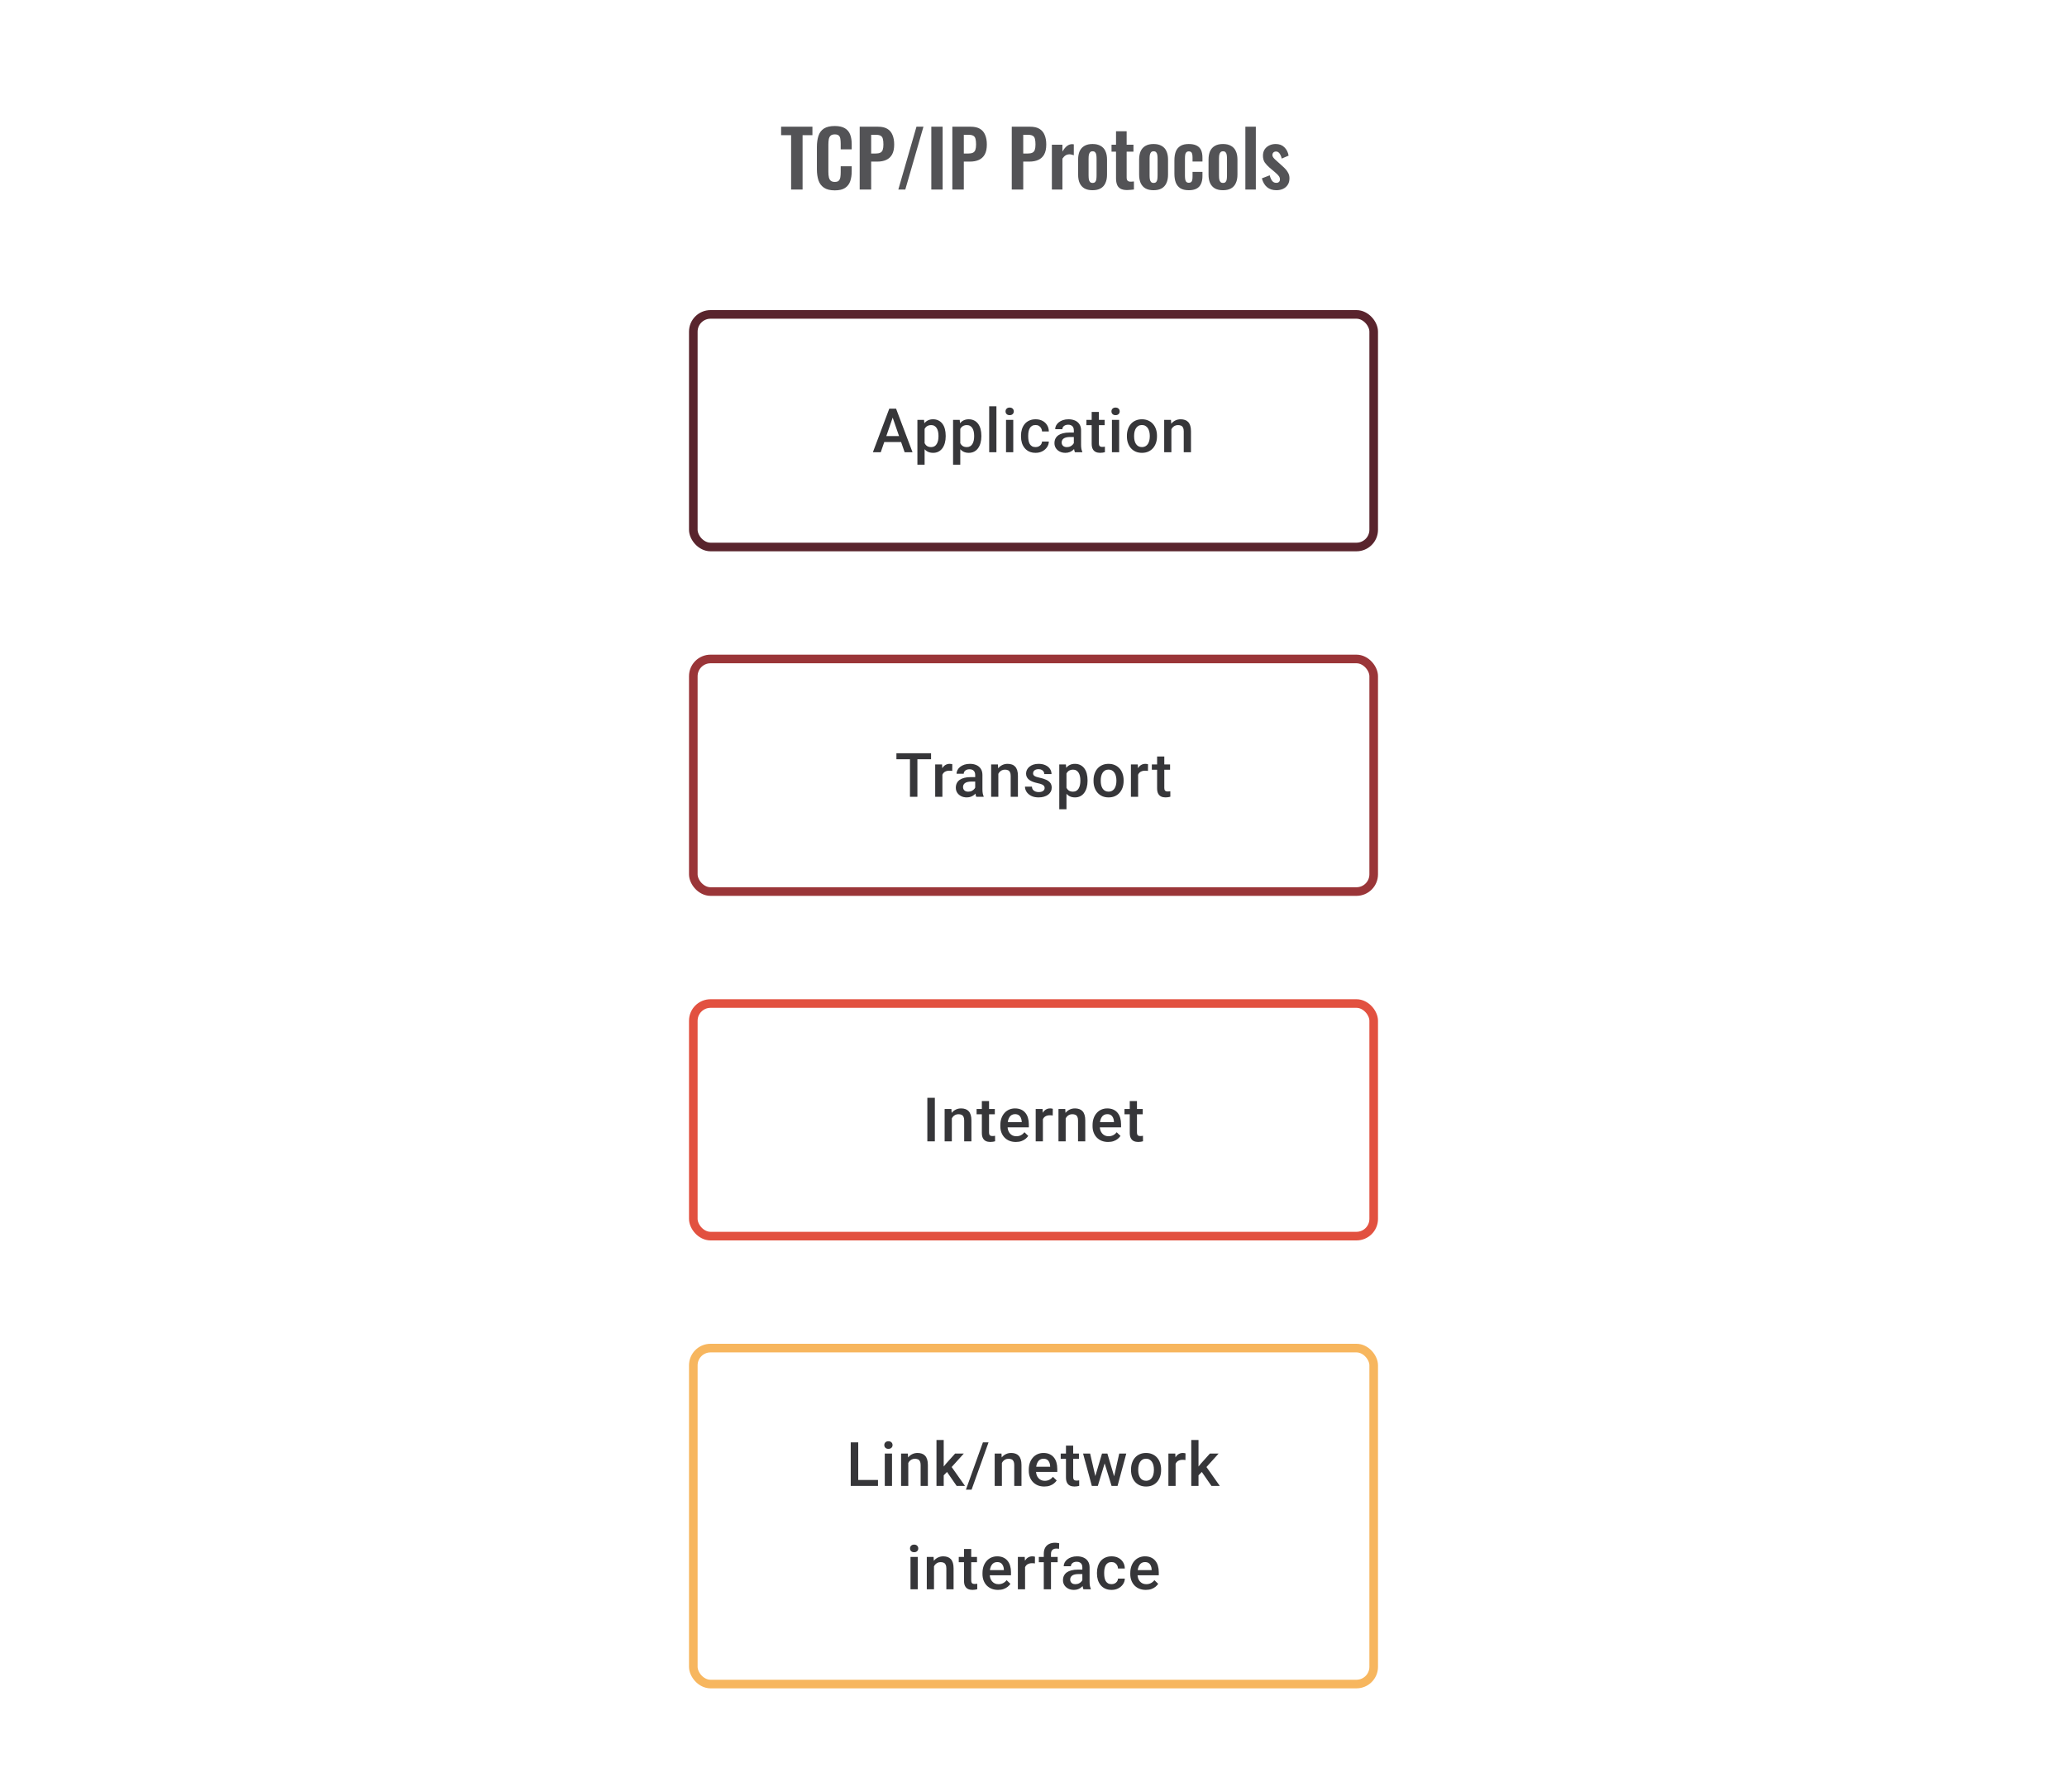 <svg width="480" height="416" viewBox="0 0 480 416" fill="none" xmlns="http://www.w3.org/2000/svg">
<path d="M207.548 96.237L204.528 105H202.702L206.507 94.891H207.673L207.548 96.237ZM210.076 105L207.048 96.237L206.916 94.891H208.09L211.909 105H210.076ZM209.93 101.251V102.632H204.431V101.251H209.93ZM214.713 98.931V107.888H213.04V97.487H214.581L214.713 98.931ZM219.608 101.174V101.32C219.608 101.866 219.544 102.373 219.414 102.841C219.289 103.304 219.102 103.709 218.852 104.056C218.606 104.398 218.303 104.664 217.942 104.854C217.581 105.044 217.164 105.139 216.692 105.139C216.225 105.139 215.815 105.053 215.463 104.882C215.116 104.706 214.822 104.458 214.581 104.139C214.341 103.82 214.146 103.445 213.998 103.014C213.855 102.579 213.753 102.102 213.693 101.584V101.021C213.753 100.471 213.855 99.971 213.998 99.522C214.146 99.073 214.341 98.686 214.581 98.362C214.822 98.038 215.116 97.788 215.463 97.612C215.81 97.436 216.215 97.348 216.678 97.348C217.151 97.348 217.569 97.441 217.935 97.626C218.301 97.807 218.609 98.066 218.859 98.404C219.109 98.737 219.296 99.14 219.421 99.612C219.546 100.079 219.608 100.6 219.608 101.174ZM217.935 101.32V101.174C217.935 100.827 217.903 100.505 217.838 100.209C217.773 99.908 217.671 99.644 217.532 99.418C217.394 99.191 217.215 99.015 216.998 98.89C216.785 98.76 216.528 98.695 216.227 98.695C215.931 98.695 215.676 98.746 215.463 98.848C215.25 98.945 215.072 99.082 214.929 99.258C214.785 99.434 214.674 99.64 214.595 99.876C214.517 100.107 214.461 100.36 214.429 100.633V101.98C214.484 102.313 214.579 102.618 214.713 102.896C214.848 103.174 215.037 103.396 215.283 103.563C215.533 103.725 215.852 103.806 216.241 103.806C216.542 103.806 216.799 103.741 217.012 103.611C217.225 103.482 217.398 103.304 217.532 103.077C217.671 102.845 217.773 102.579 217.838 102.278C217.903 101.977 217.935 101.658 217.935 101.32ZM222.997 98.931V107.888H221.323V97.487H222.865L222.997 98.931ZM227.892 101.174V101.32C227.892 101.866 227.827 102.373 227.697 102.841C227.572 103.304 227.385 103.709 227.135 104.056C226.889 104.398 226.586 104.664 226.225 104.854C225.864 105.044 225.448 105.139 224.975 105.139C224.508 105.139 224.098 105.053 223.746 104.882C223.399 104.706 223.105 104.458 222.865 104.139C222.624 103.82 222.43 103.445 222.281 103.014C222.138 102.579 222.036 102.102 221.976 101.584V101.021C222.036 100.471 222.138 99.971 222.281 99.522C222.43 99.073 222.624 98.686 222.865 98.362C223.105 98.038 223.399 97.788 223.746 97.612C224.094 97.436 224.499 97.348 224.962 97.348C225.434 97.348 225.853 97.441 226.218 97.626C226.584 97.807 226.892 98.066 227.142 98.404C227.392 98.737 227.579 99.14 227.704 99.612C227.829 100.079 227.892 100.6 227.892 101.174ZM226.218 101.32V101.174C226.218 100.827 226.186 100.505 226.121 100.209C226.056 99.908 225.954 99.644 225.816 99.418C225.677 99.191 225.498 99.015 225.281 98.89C225.068 98.76 224.811 98.695 224.51 98.695C224.214 98.695 223.959 98.746 223.746 98.848C223.533 98.945 223.355 99.082 223.212 99.258C223.068 99.434 222.957 99.64 222.879 99.876C222.8 100.107 222.744 100.36 222.712 100.633V101.98C222.767 102.313 222.862 102.618 222.997 102.896C223.131 103.174 223.321 103.396 223.566 103.563C223.816 103.725 224.135 103.806 224.524 103.806C224.825 103.806 225.082 103.741 225.295 103.611C225.508 103.482 225.681 103.304 225.816 103.077C225.954 102.845 226.056 102.579 226.121 102.278C226.186 101.977 226.218 101.658 226.218 101.32ZM231.391 94.335V105H229.71V94.335H231.391ZM235.3 97.487V105H233.619V97.487H235.3ZM233.508 95.515C233.508 95.261 233.592 95.05 233.758 94.883C233.929 94.712 234.166 94.627 234.466 94.627C234.763 94.627 234.996 94.712 235.168 94.883C235.339 95.05 235.425 95.261 235.425 95.515C235.425 95.765 235.339 95.974 235.168 96.14C234.996 96.307 234.763 96.39 234.466 96.39C234.166 96.39 233.929 96.307 233.758 96.14C233.592 95.974 233.508 95.765 233.508 95.515ZM240.486 103.806C240.759 103.806 241.004 103.753 241.222 103.646C241.444 103.535 241.622 103.382 241.757 103.188C241.896 102.993 241.972 102.769 241.986 102.514H243.562C243.553 103 243.409 103.442 243.131 103.84C242.854 104.239 242.486 104.556 242.027 104.792C241.569 105.023 241.062 105.139 240.507 105.139C239.933 105.139 239.433 105.042 239.007 104.847C238.581 104.648 238.227 104.375 237.945 104.028C237.662 103.681 237.449 103.28 237.306 102.827C237.167 102.373 237.098 101.887 237.098 101.369V101.126C237.098 100.607 237.167 100.121 237.306 99.668C237.449 99.209 237.662 98.806 237.945 98.459C238.227 98.112 238.581 97.841 239.007 97.647C239.433 97.448 239.931 97.348 240.5 97.348C241.102 97.348 241.629 97.469 242.083 97.71C242.537 97.945 242.893 98.276 243.152 98.702C243.416 99.124 243.553 99.614 243.562 100.174H241.986C241.972 99.897 241.902 99.647 241.777 99.424C241.657 99.198 241.486 99.017 241.264 98.883C241.046 98.749 240.785 98.681 240.479 98.681C240.141 98.681 239.861 98.751 239.639 98.89C239.417 99.024 239.243 99.209 239.118 99.445C238.993 99.677 238.903 99.938 238.847 100.23C238.796 100.517 238.771 100.815 238.771 101.126V101.369C238.771 101.679 238.796 101.98 238.847 102.271C238.898 102.563 238.986 102.824 239.111 103.056C239.241 103.283 239.417 103.466 239.639 103.604C239.861 103.739 240.143 103.806 240.486 103.806ZM249.366 103.493V99.91C249.366 99.642 249.318 99.411 249.22 99.216C249.123 99.022 248.975 98.871 248.776 98.765C248.582 98.658 248.336 98.605 248.04 98.605C247.767 98.605 247.531 98.651 247.332 98.744C247.133 98.837 246.978 98.962 246.867 99.119C246.756 99.276 246.7 99.455 246.7 99.654H245.034C245.034 99.357 245.105 99.07 245.249 98.793C245.392 98.515 245.601 98.267 245.874 98.05C246.147 97.832 246.473 97.661 246.853 97.536C247.232 97.411 247.658 97.348 248.13 97.348C248.695 97.348 249.195 97.443 249.63 97.633C250.07 97.823 250.415 98.11 250.665 98.494C250.919 98.874 251.047 99.35 251.047 99.924V103.264C251.047 103.607 251.07 103.915 251.116 104.188C251.167 104.456 251.239 104.69 251.331 104.889V105H249.616C249.538 104.819 249.475 104.59 249.429 104.313C249.387 104.03 249.366 103.757 249.366 103.493ZM249.609 100.431L249.623 101.466H248.422C248.112 101.466 247.839 101.496 247.603 101.556C247.367 101.612 247.17 101.695 247.013 101.806C246.855 101.917 246.737 102.051 246.658 102.209C246.58 102.366 246.54 102.544 246.54 102.743C246.54 102.942 246.587 103.125 246.679 103.292C246.772 103.454 246.906 103.581 247.082 103.674C247.262 103.766 247.48 103.813 247.735 103.813C248.077 103.813 248.376 103.743 248.63 103.604C248.89 103.461 249.093 103.287 249.241 103.084C249.389 102.875 249.468 102.679 249.477 102.493L250.019 103.236C249.963 103.426 249.869 103.63 249.734 103.847C249.6 104.065 249.424 104.273 249.207 104.472C248.994 104.667 248.737 104.826 248.436 104.951C248.14 105.076 247.797 105.139 247.408 105.139C246.918 105.139 246.48 105.042 246.096 104.847C245.712 104.648 245.411 104.382 245.193 104.049C244.976 103.711 244.867 103.329 244.867 102.903C244.867 102.505 244.941 102.153 245.089 101.848C245.242 101.538 245.464 101.278 245.756 101.07C246.052 100.862 246.413 100.704 246.839 100.598C247.265 100.487 247.751 100.431 248.297 100.431H249.609ZM256.525 97.487V98.709H252.289V97.487H256.525ZM253.511 95.647H255.185V102.924C255.185 103.155 255.217 103.334 255.282 103.459C255.351 103.579 255.446 103.66 255.566 103.702C255.687 103.743 255.828 103.764 255.99 103.764C256.106 103.764 256.217 103.757 256.323 103.743C256.43 103.729 256.515 103.715 256.58 103.702L256.587 104.979C256.448 105.021 256.286 105.058 256.101 105.09C255.921 105.123 255.712 105.139 255.476 105.139C255.092 105.139 254.752 105.072 254.456 104.938C254.159 104.799 253.928 104.574 253.761 104.264C253.595 103.954 253.511 103.542 253.511 103.028V95.647ZM259.892 97.487V105H258.212V97.487H259.892ZM258.101 95.515C258.101 95.261 258.184 95.05 258.35 94.883C258.522 94.712 258.758 94.627 259.059 94.627C259.355 94.627 259.589 94.712 259.76 94.883C259.931 95.05 260.017 95.261 260.017 95.515C260.017 95.765 259.931 95.974 259.76 96.14C259.589 96.307 259.355 96.39 259.059 96.39C258.758 96.39 258.522 96.307 258.35 96.14C258.184 95.974 258.101 95.765 258.101 95.515ZM261.69 101.327V101.167C261.69 100.626 261.769 100.123 261.926 99.661C262.083 99.193 262.31 98.788 262.606 98.445C262.907 98.098 263.273 97.83 263.704 97.64C264.139 97.446 264.629 97.348 265.176 97.348C265.726 97.348 266.217 97.446 266.648 97.64C267.083 97.83 267.451 98.098 267.751 98.445C268.052 98.788 268.282 99.193 268.439 99.661C268.596 100.123 268.675 100.626 268.675 101.167V101.327C268.675 101.869 268.596 102.371 268.439 102.834C268.282 103.297 268.052 103.702 267.751 104.049C267.451 104.391 267.085 104.66 266.654 104.854C266.224 105.044 265.736 105.139 265.189 105.139C264.639 105.139 264.146 105.044 263.71 104.854C263.28 104.66 262.914 104.391 262.613 104.049C262.313 103.702 262.083 103.297 261.926 102.834C261.769 102.371 261.69 101.869 261.69 101.327ZM263.363 101.167V101.327C263.363 101.665 263.398 101.984 263.467 102.285C263.537 102.586 263.646 102.85 263.794 103.077C263.942 103.304 264.132 103.482 264.363 103.611C264.595 103.741 264.87 103.806 265.189 103.806C265.5 103.806 265.768 103.741 265.995 103.611C266.226 103.482 266.416 103.304 266.564 103.077C266.712 102.85 266.821 102.586 266.891 102.285C266.965 101.984 267.002 101.665 267.002 101.327V101.167C267.002 100.834 266.965 100.519 266.891 100.223C266.821 99.922 266.71 99.656 266.557 99.424C266.409 99.193 266.219 99.013 265.988 98.883C265.761 98.749 265.49 98.681 265.176 98.681C264.861 98.681 264.588 98.749 264.356 98.883C264.129 99.013 263.942 99.193 263.794 99.424C263.646 99.656 263.537 99.922 263.467 100.223C263.398 100.519 263.363 100.834 263.363 101.167ZM272.021 99.091V105H270.348V97.487H271.924L272.021 99.091ZM271.723 100.966L271.181 100.959C271.186 100.427 271.26 99.938 271.403 99.494C271.552 99.049 271.755 98.668 272.014 98.348C272.278 98.029 272.593 97.784 272.959 97.612C273.324 97.436 273.732 97.348 274.181 97.348C274.542 97.348 274.868 97.399 275.16 97.501C275.456 97.598 275.708 97.758 275.917 97.98C276.13 98.203 276.292 98.492 276.403 98.848C276.514 99.2 276.569 99.633 276.569 100.147V105H274.889V100.14C274.889 99.779 274.836 99.494 274.729 99.286C274.627 99.073 274.477 98.922 274.278 98.834C274.084 98.742 273.841 98.695 273.549 98.695C273.262 98.695 273.005 98.756 272.778 98.876C272.551 98.996 272.359 99.161 272.202 99.369C272.049 99.577 271.931 99.818 271.848 100.091C271.764 100.364 271.723 100.656 271.723 100.966Z" fill="#1E1E21" fill-opacity="0.89"/>
<rect x="161" y="73" width="158" height="54" rx="4" stroke="#59242D" stroke-width="2"/>
<path d="M213.04 174.89V185H211.311V174.89H213.04ZM216.213 174.89V176.279H208.166V174.89H216.213ZM218.844 178.918V185H217.171V177.487H218.768L218.844 178.918ZM221.143 177.439L221.129 178.994C221.027 178.975 220.916 178.962 220.795 178.952C220.68 178.943 220.564 178.938 220.448 178.938C220.161 178.938 219.909 178.98 219.692 179.063C219.474 179.142 219.291 179.258 219.143 179.411C218.999 179.559 218.888 179.739 218.81 179.952C218.731 180.165 218.685 180.403 218.671 180.667L218.289 180.695C218.289 180.223 218.335 179.786 218.428 179.383C218.52 178.98 218.659 178.626 218.844 178.32C219.034 178.015 219.27 177.777 219.553 177.605C219.84 177.434 220.171 177.348 220.546 177.348C220.647 177.348 220.756 177.358 220.872 177.376C220.992 177.395 221.082 177.416 221.143 177.439ZM226.461 183.493V179.911C226.461 179.642 226.412 179.411 226.315 179.216C226.218 179.022 226.07 178.871 225.871 178.765C225.676 178.658 225.431 178.605 225.135 178.605C224.862 178.605 224.626 178.651 224.427 178.744C224.228 178.837 224.072 178.962 223.961 179.119C223.85 179.276 223.795 179.455 223.795 179.654H222.128C222.128 179.357 222.2 179.07 222.344 178.793C222.487 178.515 222.695 178.267 222.968 178.05C223.242 177.832 223.568 177.661 223.948 177.536C224.327 177.411 224.753 177.348 225.225 177.348C225.79 177.348 226.29 177.443 226.725 177.633C227.165 177.823 227.509 178.11 227.759 178.494C228.014 178.874 228.141 179.35 228.141 179.924V183.264C228.141 183.607 228.164 183.915 228.211 184.188C228.262 184.456 228.333 184.69 228.426 184.889V185H226.711C226.632 184.819 226.57 184.59 226.523 184.313C226.482 184.03 226.461 183.757 226.461 183.493ZM226.704 180.431L226.718 181.466H225.517C225.207 181.466 224.933 181.496 224.697 181.556C224.461 181.612 224.265 181.695 224.107 181.806C223.95 181.917 223.832 182.051 223.753 182.209C223.674 182.366 223.635 182.544 223.635 182.743C223.635 182.942 223.681 183.125 223.774 183.292C223.867 183.454 224.001 183.581 224.177 183.674C224.357 183.766 224.575 183.813 224.829 183.813C225.172 183.813 225.47 183.743 225.725 183.604C225.984 183.461 226.188 183.287 226.336 183.084C226.484 182.875 226.563 182.679 226.572 182.493L227.114 183.236C227.058 183.426 226.963 183.63 226.829 183.847C226.695 184.065 226.519 184.273 226.301 184.472C226.088 184.667 225.831 184.826 225.531 184.951C225.234 185.076 224.892 185.139 224.503 185.139C224.012 185.139 223.575 185.042 223.191 184.847C222.806 184.648 222.506 184.382 222.288 184.049C222.07 183.711 221.962 183.329 221.962 182.903C221.962 182.505 222.036 182.153 222.184 181.848C222.337 181.538 222.559 181.278 222.85 181.07C223.147 180.862 223.508 180.704 223.934 180.598C224.359 180.487 224.846 180.431 225.392 180.431H226.704ZM231.835 179.091V185H230.162V177.487H231.738L231.835 179.091ZM231.536 180.966L230.995 180.959C230.999 180.427 231.073 179.938 231.217 179.494C231.365 179.05 231.569 178.668 231.828 178.348C232.092 178.029 232.407 177.784 232.772 177.612C233.138 177.436 233.545 177.348 233.994 177.348C234.355 177.348 234.682 177.399 234.973 177.501C235.27 177.598 235.522 177.758 235.73 177.98C235.943 178.202 236.105 178.492 236.216 178.848C236.327 179.2 236.383 179.633 236.383 180.147V185H234.702V180.14C234.702 179.779 234.649 179.494 234.543 179.286C234.441 179.073 234.291 178.922 234.091 178.834C233.897 178.742 233.654 178.695 233.362 178.695C233.075 178.695 232.819 178.756 232.592 178.876C232.365 178.996 232.173 179.161 232.015 179.369C231.863 179.577 231.745 179.818 231.661 180.091C231.578 180.364 231.536 180.656 231.536 180.966ZM242.59 182.966C242.59 182.799 242.548 182.649 242.465 182.514C242.382 182.375 242.222 182.25 241.986 182.139C241.754 182.028 241.412 181.926 240.958 181.834C240.56 181.746 240.194 181.642 239.861 181.521C239.532 181.396 239.25 181.246 239.014 181.07C238.778 180.894 238.595 180.686 238.466 180.445C238.336 180.204 238.271 179.927 238.271 179.612C238.271 179.306 238.338 179.017 238.472 178.744C238.607 178.471 238.799 178.23 239.049 178.022C239.299 177.814 239.602 177.649 239.958 177.529C240.319 177.409 240.722 177.348 241.166 177.348C241.796 177.348 242.335 177.455 242.784 177.668C243.238 177.876 243.585 178.161 243.826 178.522C244.066 178.878 244.187 179.281 244.187 179.73H242.513C242.513 179.531 242.463 179.346 242.361 179.175C242.264 178.999 242.115 178.857 241.916 178.751C241.717 178.64 241.467 178.584 241.166 178.584C240.879 178.584 240.641 178.631 240.451 178.723C240.266 178.811 240.127 178.927 240.035 179.07C239.947 179.214 239.903 179.371 239.903 179.543C239.903 179.667 239.926 179.781 239.972 179.883C240.023 179.98 240.106 180.07 240.222 180.154C240.338 180.232 240.495 180.306 240.694 180.376C240.898 180.445 241.153 180.512 241.458 180.577C242.032 180.697 242.525 180.852 242.937 181.042C243.354 181.227 243.673 181.468 243.895 181.764C244.117 182.056 244.229 182.426 244.229 182.875C244.229 183.209 244.157 183.514 244.013 183.792C243.874 184.065 243.671 184.303 243.402 184.507C243.134 184.706 242.812 184.861 242.437 184.972C242.067 185.083 241.65 185.139 241.187 185.139C240.507 185.139 239.931 185.019 239.458 184.778C238.986 184.532 238.628 184.22 238.382 183.84C238.141 183.456 238.021 183.058 238.021 182.646H239.639C239.657 182.956 239.743 183.204 239.896 183.389C240.053 183.57 240.248 183.702 240.479 183.785C240.715 183.864 240.958 183.903 241.208 183.903C241.509 183.903 241.761 183.864 241.965 183.785C242.169 183.702 242.324 183.59 242.43 183.452C242.537 183.308 242.59 183.146 242.59 182.966ZM247.658 178.932V187.888H245.985V177.487H247.526L247.658 178.932ZM252.553 181.174V181.32C252.553 181.866 252.489 182.373 252.359 182.841C252.234 183.304 252.046 183.709 251.796 184.056C251.551 184.398 251.248 184.664 250.887 184.854C250.526 185.044 250.109 185.139 249.637 185.139C249.17 185.139 248.76 185.053 248.408 184.882C248.061 184.706 247.767 184.458 247.526 184.139C247.286 183.82 247.091 183.445 246.943 183.014C246.8 182.579 246.698 182.102 246.638 181.584V181.021C246.698 180.471 246.8 179.971 246.943 179.522C247.091 179.073 247.286 178.686 247.526 178.362C247.767 178.038 248.061 177.788 248.408 177.612C248.755 177.436 249.16 177.348 249.623 177.348C250.095 177.348 250.514 177.441 250.88 177.626C251.246 177.807 251.553 178.066 251.803 178.404C252.053 178.737 252.241 179.14 252.366 179.612C252.491 180.079 252.553 180.6 252.553 181.174ZM250.88 181.32V181.174C250.88 180.827 250.848 180.505 250.783 180.209C250.718 179.908 250.616 179.644 250.477 179.418C250.338 179.191 250.16 179.015 249.943 178.89C249.73 178.76 249.473 178.695 249.172 178.695C248.876 178.695 248.621 178.746 248.408 178.848C248.195 178.945 248.017 179.082 247.873 179.258C247.73 179.434 247.619 179.64 247.54 179.876C247.462 180.107 247.406 180.36 247.374 180.633V181.98C247.429 182.313 247.524 182.618 247.658 182.896C247.792 183.174 247.982 183.396 248.228 183.563C248.478 183.725 248.797 183.806 249.186 183.806C249.487 183.806 249.744 183.741 249.956 183.611C250.169 183.482 250.343 183.304 250.477 183.077C250.616 182.845 250.718 182.579 250.783 182.278C250.848 181.977 250.88 181.658 250.88 181.32ZM253.942 181.327V181.167C253.942 180.626 254.02 180.123 254.178 179.661C254.335 179.193 254.562 178.788 254.858 178.445C255.159 178.098 255.525 177.83 255.955 177.64C256.39 177.446 256.881 177.348 257.427 177.348C257.978 177.348 258.469 177.446 258.899 177.64C259.334 177.83 259.702 178.098 260.003 178.445C260.304 178.788 260.533 179.193 260.691 179.661C260.848 180.123 260.927 180.626 260.927 181.167V181.327C260.927 181.869 260.848 182.371 260.691 182.834C260.533 183.297 260.304 183.702 260.003 184.049C259.702 184.391 259.337 184.66 258.906 184.854C258.476 185.044 257.987 185.139 257.441 185.139C256.89 185.139 256.397 185.044 255.962 184.854C255.532 184.66 255.166 184.391 254.865 184.049C254.564 183.702 254.335 183.297 254.178 182.834C254.02 182.371 253.942 181.869 253.942 181.327ZM255.615 181.167V181.327C255.615 181.665 255.65 181.984 255.719 182.285C255.789 182.586 255.897 182.85 256.046 183.077C256.194 183.304 256.383 183.482 256.615 183.611C256.846 183.741 257.122 183.806 257.441 183.806C257.751 183.806 258.02 183.741 258.247 183.611C258.478 183.482 258.668 183.304 258.816 183.077C258.964 182.85 259.073 182.586 259.142 182.285C259.216 181.984 259.253 181.665 259.253 181.327V181.167C259.253 180.834 259.216 180.519 259.142 180.223C259.073 179.922 258.962 179.656 258.809 179.424C258.661 179.193 258.471 179.013 258.24 178.883C258.013 178.749 257.742 178.682 257.427 178.682C257.113 178.682 256.839 178.749 256.608 178.883C256.381 179.013 256.194 179.193 256.046 179.424C255.897 179.656 255.789 179.922 255.719 180.223C255.65 180.519 255.615 180.834 255.615 181.167ZM264.294 178.918V185H262.621V177.487H264.218L264.294 178.918ZM266.592 177.439L266.578 178.994C266.477 178.975 266.365 178.962 266.245 178.952C266.129 178.943 266.014 178.938 265.898 178.938C265.611 178.938 265.359 178.98 265.141 179.063C264.924 179.142 264.741 179.258 264.593 179.411C264.449 179.559 264.338 179.739 264.259 179.952C264.181 180.165 264.134 180.403 264.12 180.667L263.739 180.695C263.739 180.223 263.785 179.786 263.877 179.383C263.97 178.98 264.109 178.626 264.294 178.32C264.484 178.015 264.72 177.777 265.002 177.605C265.289 177.434 265.62 177.348 265.995 177.348C266.097 177.348 266.206 177.358 266.321 177.376C266.442 177.395 266.532 177.416 266.592 177.439ZM271.716 177.487V178.709H267.481V177.487H271.716ZM268.703 175.647H270.376V182.924C270.376 183.155 270.408 183.334 270.473 183.459C270.543 183.579 270.638 183.66 270.758 183.702C270.878 183.743 271.02 183.764 271.182 183.764C271.297 183.764 271.408 183.757 271.515 183.743C271.621 183.729 271.707 183.715 271.772 183.702L271.779 184.979C271.64 185.021 271.478 185.058 271.293 185.09C271.112 185.123 270.904 185.139 270.668 185.139C270.284 185.139 269.943 185.072 269.647 184.938C269.351 184.799 269.119 184.574 268.953 184.264C268.786 183.954 268.703 183.542 268.703 183.028V175.647Z" fill="#1E1E21" fill-opacity="0.89"/>
<rect x="161" y="153" width="158" height="54" rx="4" stroke="#9A3538" stroke-width="2"/>
<path d="M217.091 254.89V265H215.349V254.89H217.091ZM221.035 259.091V265H219.362V257.487H220.938L221.035 259.091ZM220.736 260.966L220.195 260.959C220.199 260.427 220.273 259.938 220.417 259.494C220.565 259.05 220.769 258.668 221.028 258.348C221.292 258.029 221.607 257.784 221.972 257.612C222.338 257.436 222.745 257.348 223.194 257.348C223.555 257.348 223.882 257.399 224.173 257.501C224.47 257.598 224.722 257.758 224.93 257.98C225.143 258.202 225.305 258.492 225.416 258.848C225.527 259.2 225.583 259.633 225.583 260.147V265H223.903V260.14C223.903 259.779 223.849 259.494 223.743 259.286C223.641 259.073 223.491 258.922 223.292 258.834C223.097 258.742 222.854 258.695 222.562 258.695C222.275 258.695 222.019 258.756 221.792 258.876C221.565 258.996 221.373 259.161 221.215 259.369C221.063 259.577 220.945 259.818 220.861 260.091C220.778 260.364 220.736 260.656 220.736 260.966ZM231.019 257.487V258.709H226.784V257.487H231.019ZM228.006 255.647H229.679V262.924C229.679 263.155 229.712 263.334 229.776 263.459C229.846 263.579 229.941 263.66 230.061 263.702C230.181 263.743 230.323 263.764 230.485 263.764C230.6 263.764 230.711 263.757 230.818 263.743C230.924 263.729 231.01 263.715 231.075 263.702L231.082 264.979C230.943 265.021 230.781 265.058 230.596 265.09C230.415 265.123 230.207 265.139 229.971 265.139C229.587 265.139 229.246 265.072 228.95 264.938C228.654 264.799 228.422 264.574 228.256 264.264C228.089 263.954 228.006 263.542 228.006 263.028V255.647ZM235.907 265.139C235.352 265.139 234.849 265.049 234.4 264.868C233.956 264.683 233.576 264.426 233.262 264.097C232.951 263.769 232.713 263.382 232.546 262.938C232.38 262.493 232.296 262.014 232.296 261.501V261.223C232.296 260.635 232.382 260.103 232.553 259.626C232.725 259.149 232.963 258.742 233.269 258.404C233.574 258.061 233.935 257.8 234.352 257.619C234.768 257.439 235.22 257.348 235.706 257.348C236.243 257.348 236.712 257.439 237.115 257.619C237.518 257.8 237.851 258.054 238.115 258.383C238.383 258.707 238.583 259.094 238.712 259.543C238.846 259.992 238.914 260.487 238.914 261.028V261.744H233.109V260.542H237.261V260.41C237.252 260.11 237.192 259.827 237.08 259.563C236.974 259.3 236.81 259.087 236.587 258.925C236.365 258.763 236.069 258.682 235.699 258.682C235.421 258.682 235.173 258.742 234.956 258.862C234.743 258.978 234.565 259.147 234.421 259.369C234.278 259.591 234.167 259.86 234.088 260.174C234.014 260.485 233.977 260.834 233.977 261.223V261.501C233.977 261.829 234.021 262.135 234.109 262.417C234.201 262.695 234.336 262.938 234.511 263.146C234.687 263.354 234.9 263.519 235.15 263.639C235.4 263.755 235.685 263.813 236.004 263.813C236.407 263.813 236.766 263.732 237.08 263.57C237.395 263.408 237.668 263.179 237.9 262.882L238.782 263.736C238.62 263.972 238.409 264.199 238.15 264.417C237.891 264.63 237.573 264.803 237.198 264.938C236.828 265.072 236.398 265.139 235.907 265.139ZM242.184 258.918V265H240.51V257.487H242.107L242.184 258.918ZM244.482 257.439L244.468 258.994C244.366 258.975 244.255 258.962 244.135 258.952C244.019 258.943 243.903 258.938 243.787 258.938C243.5 258.938 243.248 258.98 243.031 259.063C242.813 259.142 242.63 259.258 242.482 259.411C242.339 259.559 242.228 259.739 242.149 259.952C242.07 260.165 242.024 260.403 242.01 260.667L241.628 260.695C241.628 260.223 241.674 259.786 241.767 259.383C241.86 258.98 241.998 258.626 242.184 258.32C242.373 258.015 242.609 257.777 242.892 257.605C243.179 257.434 243.51 257.348 243.885 257.348C243.987 257.348 244.095 257.358 244.211 257.376C244.331 257.395 244.422 257.416 244.482 257.439ZM247.474 259.091V265H245.801V257.487H247.377L247.474 259.091ZM247.176 260.966L246.634 260.959C246.639 260.427 246.713 259.938 246.856 259.494C247.004 259.05 247.208 258.668 247.467 258.348C247.731 258.029 248.046 257.784 248.411 257.612C248.777 257.436 249.184 257.348 249.633 257.348C249.995 257.348 250.321 257.399 250.613 257.501C250.909 257.598 251.161 257.758 251.369 257.98C251.582 258.202 251.744 258.492 251.855 258.848C251.966 259.2 252.022 259.633 252.022 260.147V265H250.342V260.14C250.342 259.779 250.288 259.494 250.182 259.286C250.08 259.073 249.93 258.922 249.731 258.834C249.536 258.742 249.293 258.695 249.002 258.695C248.715 258.695 248.458 258.756 248.231 258.876C248.004 258.996 247.812 259.161 247.655 259.369C247.502 259.577 247.384 259.818 247.301 260.091C247.217 260.364 247.176 260.656 247.176 260.966ZM257.326 265.139C256.771 265.139 256.269 265.049 255.82 264.868C255.375 264.683 254.996 264.426 254.681 264.097C254.371 263.769 254.133 263.382 253.966 262.938C253.799 262.493 253.716 262.014 253.716 261.501V261.223C253.716 260.635 253.802 260.103 253.973 259.626C254.144 259.149 254.382 258.742 254.688 258.404C254.993 258.061 255.355 257.8 255.771 257.619C256.188 257.439 256.639 257.348 257.125 257.348C257.662 257.348 258.132 257.439 258.535 257.619C258.937 257.8 259.271 258.054 259.534 258.383C259.803 258.707 260.002 259.094 260.132 259.543C260.266 259.992 260.333 260.487 260.333 261.028V261.744H254.528V260.542H258.68V260.41C258.671 260.11 258.611 259.827 258.5 259.563C258.393 259.3 258.229 259.087 258.007 258.925C257.785 258.763 257.488 258.682 257.118 258.682C256.84 258.682 256.593 258.742 256.375 258.862C256.162 258.978 255.984 259.147 255.841 259.369C255.697 259.591 255.586 259.86 255.507 260.174C255.433 260.485 255.396 260.834 255.396 261.223V261.501C255.396 261.829 255.44 262.135 255.528 262.417C255.621 262.695 255.755 262.938 255.931 263.146C256.107 263.354 256.32 263.519 256.57 263.639C256.82 263.755 257.104 263.813 257.424 263.813C257.826 263.813 258.185 263.732 258.5 263.57C258.815 263.408 259.088 263.179 259.319 262.882L260.201 263.736C260.039 263.972 259.828 264.199 259.569 264.417C259.31 264.63 258.993 264.803 258.618 264.938C258.248 265.072 257.817 265.139 257.326 265.139ZM265.367 257.487V258.709H261.131V257.487H265.367ZM262.353 255.647H264.027V262.924C264.027 263.155 264.059 263.334 264.124 263.459C264.193 263.579 264.288 263.66 264.408 263.702C264.529 263.743 264.67 263.764 264.832 263.764C264.948 263.764 265.059 263.757 265.165 263.743C265.272 263.729 265.357 263.715 265.422 263.702L265.429 264.979C265.29 265.021 265.128 265.058 264.943 265.09C264.763 265.123 264.554 265.139 264.318 265.139C263.934 265.139 263.594 265.072 263.297 264.938C263.001 264.799 262.77 264.574 262.603 264.264C262.436 263.954 262.353 263.542 262.353 263.028V255.647Z" fill="#1E1E21" fill-opacity="0.89"/>
<rect x="161" y="233" width="158" height="54" rx="4" stroke="#E25140" stroke-width="2"/>
<path d="M203.889 343.618V345H198.814V343.618H203.889ZM199.3 334.89V345H197.557V334.89H199.3ZM207.145 337.487V345H205.465V337.487H207.145ZM205.354 335.515C205.354 335.261 205.437 335.05 205.604 334.884C205.775 334.712 206.011 334.627 206.312 334.627C206.608 334.627 206.842 334.712 207.013 334.884C207.185 335.05 207.27 335.261 207.27 335.515C207.27 335.765 207.185 335.974 207.013 336.14C206.842 336.307 206.608 336.39 206.312 336.39C206.011 336.39 205.775 336.307 205.604 336.14C205.437 335.974 205.354 335.765 205.354 335.515ZM210.922 339.091V345H209.249V337.487H210.825L210.922 339.091ZM210.624 340.966L210.082 340.959C210.087 340.427 210.161 339.938 210.304 339.494C210.452 339.05 210.656 338.668 210.915 338.348C211.179 338.029 211.494 337.784 211.86 337.612C212.225 337.436 212.633 337.348 213.082 337.348C213.443 337.348 213.769 337.399 214.061 337.501C214.357 337.598 214.609 337.758 214.818 337.98C215.03 338.202 215.192 338.492 215.304 338.848C215.415 339.2 215.47 339.633 215.47 340.147V345H213.79V340.14C213.79 339.779 213.737 339.494 213.63 339.286C213.528 339.073 213.378 338.922 213.179 338.834C212.984 338.742 212.741 338.695 212.45 338.695C212.163 338.695 211.906 338.756 211.679 338.876C211.452 338.996 211.26 339.161 211.103 339.369C210.95 339.577 210.832 339.818 210.749 340.091C210.665 340.364 210.624 340.656 210.624 340.966ZM219.15 334.335V345H217.47V334.335H219.15ZM223.816 337.487L220.546 341.112L218.754 342.945L218.317 341.528L219.671 339.855L221.795 337.487H223.816ZM222.156 345L219.719 341.473L220.775 340.299L224.094 345H222.156ZM229.558 334.89L225.621 345.868H224.309L228.252 334.89H229.558ZM232.661 339.091V345H230.988V337.487H232.564L232.661 339.091ZM232.363 340.966L231.821 340.959C231.826 340.427 231.9 339.938 232.043 339.494C232.191 339.05 232.395 338.668 232.654 338.348C232.918 338.029 233.233 337.784 233.599 337.612C233.964 337.436 234.372 337.348 234.821 337.348C235.182 337.348 235.508 337.399 235.8 337.501C236.096 337.598 236.348 337.758 236.556 337.98C236.769 338.202 236.931 338.492 237.042 338.848C237.154 339.2 237.209 339.633 237.209 340.147V345H235.529V340.14C235.529 339.779 235.476 339.494 235.369 339.286C235.267 339.073 235.117 338.922 234.918 338.834C234.723 338.742 234.48 338.695 234.189 338.695C233.902 338.695 233.645 338.756 233.418 338.876C233.191 338.996 232.999 339.161 232.842 339.369C232.689 339.577 232.571 339.818 232.488 340.091C232.404 340.364 232.363 340.656 232.363 340.966ZM242.513 345.139C241.958 345.139 241.456 345.049 241.007 344.868C240.562 344.683 240.183 344.426 239.868 344.097C239.558 343.769 239.32 343.382 239.153 342.938C238.986 342.493 238.903 342.014 238.903 341.501V341.223C238.903 340.635 238.989 340.103 239.16 339.626C239.331 339.149 239.57 338.742 239.875 338.404C240.181 338.061 240.542 337.8 240.958 337.619C241.375 337.439 241.826 337.348 242.312 337.348C242.849 337.348 243.319 337.439 243.722 337.619C244.124 337.8 244.458 338.054 244.721 338.383C244.99 338.707 245.189 339.094 245.319 339.543C245.453 339.992 245.52 340.487 245.52 341.028V341.744H239.715V340.542H243.867V340.41C243.858 340.11 243.798 339.827 243.687 339.563C243.58 339.3 243.416 339.087 243.194 338.925C242.972 338.763 242.676 338.682 242.305 338.682C242.027 338.682 241.78 338.742 241.562 338.862C241.349 338.978 241.171 339.147 241.028 339.369C240.884 339.591 240.773 339.86 240.694 340.174C240.62 340.485 240.583 340.834 240.583 341.223V341.501C240.583 341.829 240.627 342.135 240.715 342.417C240.808 342.695 240.942 342.938 241.118 343.146C241.294 343.354 241.507 343.519 241.757 343.639C242.007 343.755 242.291 343.813 242.611 343.813C243.013 343.813 243.372 343.732 243.687 343.57C244.002 343.408 244.275 343.179 244.506 342.882L245.388 343.736C245.226 343.972 245.015 344.199 244.756 344.417C244.497 344.63 244.18 344.803 243.805 344.938C243.435 345.072 243.004 345.139 242.513 345.139ZM250.554 337.487V338.709H246.318V337.487H250.554ZM247.54 335.647H249.214V342.924C249.214 343.155 249.246 343.334 249.311 343.459C249.38 343.579 249.475 343.66 249.595 343.702C249.716 343.743 249.857 343.764 250.019 343.764C250.135 343.764 250.246 343.757 250.352 343.743C250.459 343.729 250.544 343.715 250.609 343.702L250.616 344.979C250.477 345.021 250.315 345.058 250.13 345.09C249.95 345.123 249.741 345.139 249.505 345.139C249.121 345.139 248.781 345.072 248.485 344.938C248.188 344.799 247.957 344.574 247.79 344.264C247.624 343.954 247.54 343.542 247.54 343.028V335.647ZM254.171 343.334L255.907 337.487H256.976L256.684 339.237L254.935 345H253.976L254.171 343.334ZM253.15 337.487L254.504 343.361L254.615 345H253.546L251.512 337.487H253.15ZM258.601 343.292L259.913 337.487H261.545L259.517 345H258.448L258.601 343.292ZM257.156 337.487L258.871 343.264L259.087 345H258.129L256.358 339.23L256.066 337.487H257.156ZM262.648 341.327V341.167C262.648 340.626 262.727 340.123 262.884 339.661C263.042 339.193 263.269 338.788 263.565 338.445C263.866 338.098 264.231 337.83 264.662 337.64C265.097 337.446 265.588 337.348 266.134 337.348C266.685 337.348 267.175 337.446 267.606 337.64C268.041 337.83 268.409 338.098 268.71 338.445C269.011 338.788 269.24 339.193 269.397 339.661C269.555 340.123 269.633 340.626 269.633 341.167V341.327C269.633 341.869 269.555 342.371 269.397 342.834C269.24 343.297 269.011 343.702 268.71 344.049C268.409 344.391 268.043 344.66 267.613 344.854C267.182 345.044 266.694 345.139 266.148 345.139C265.597 345.139 265.104 345.044 264.669 344.854C264.238 344.66 263.873 344.391 263.572 344.049C263.271 343.702 263.042 343.297 262.884 342.834C262.727 342.371 262.648 341.869 262.648 341.327ZM264.322 341.167V341.327C264.322 341.665 264.356 341.984 264.426 342.285C264.495 342.586 264.604 342.85 264.752 343.077C264.9 343.304 265.09 343.482 265.322 343.611C265.553 343.741 265.828 343.806 266.148 343.806C266.458 343.806 266.726 343.741 266.953 343.611C267.185 343.482 267.375 343.304 267.523 343.077C267.671 342.85 267.78 342.586 267.849 342.285C267.923 341.984 267.96 341.665 267.96 341.327V341.167C267.96 340.834 267.923 340.519 267.849 340.223C267.78 339.922 267.668 339.656 267.516 339.424C267.368 339.193 267.178 339.013 266.946 338.883C266.72 338.749 266.449 338.682 266.134 338.682C265.819 338.682 265.546 338.749 265.315 338.883C265.088 339.013 264.9 339.193 264.752 339.424C264.604 339.656 264.495 339.922 264.426 340.223C264.356 340.519 264.322 340.834 264.322 341.167ZM273.001 338.918V345H271.327V337.487H272.924L273.001 338.918ZM275.299 337.439L275.285 338.994C275.183 338.975 275.072 338.962 274.952 338.952C274.836 338.943 274.72 338.938 274.605 338.938C274.318 338.938 274.065 338.98 273.848 339.063C273.63 339.142 273.447 339.258 273.299 339.411C273.156 339.559 273.045 339.739 272.966 339.952C272.887 340.165 272.841 340.403 272.827 340.667L272.445 340.695C272.445 340.223 272.492 339.786 272.584 339.383C272.677 338.98 272.816 338.626 273.001 338.32C273.19 338.015 273.427 337.777 273.709 337.605C273.996 337.434 274.327 337.348 274.702 337.348C274.804 337.348 274.912 337.358 275.028 337.376C275.148 337.395 275.239 337.416 275.299 337.439ZM278.319 334.335V345H276.639V334.335H278.319ZM282.985 337.487L279.715 341.112L277.923 342.945L277.486 341.528L278.84 339.855L280.964 337.487H282.985ZM281.325 345L278.888 341.473L279.944 340.299L283.263 345H281.325ZM213.116 361.487V369H211.436V361.487H213.116ZM211.325 359.515C211.325 359.261 211.408 359.05 211.575 358.884C211.746 358.712 211.982 358.627 212.283 358.627C212.579 358.627 212.813 358.712 212.984 358.884C213.156 359.05 213.241 359.261 213.241 359.515C213.241 359.765 213.156 359.974 212.984 360.14C212.813 360.307 212.579 360.39 212.283 360.39C211.982 360.39 211.746 360.307 211.575 360.14C211.408 359.974 211.325 359.765 211.325 359.515ZM216.893 363.091V369H215.22V361.487H216.796L216.893 363.091ZM216.595 364.966L216.053 364.959C216.058 364.427 216.132 363.938 216.275 363.494C216.423 363.05 216.627 362.668 216.886 362.348C217.15 362.029 217.465 361.784 217.831 361.612C218.196 361.436 218.604 361.348 219.053 361.348C219.414 361.348 219.74 361.399 220.032 361.501C220.328 361.598 220.58 361.758 220.789 361.98C221.001 362.202 221.163 362.492 221.275 362.848C221.386 363.2 221.441 363.633 221.441 364.147V369H219.761V364.14C219.761 363.779 219.708 363.494 219.601 363.286C219.499 363.073 219.349 362.922 219.15 362.834C218.956 362.742 218.712 362.695 218.421 362.695C218.134 362.695 217.877 362.756 217.65 362.876C217.423 362.996 217.231 363.161 217.074 363.369C216.921 363.577 216.803 363.818 216.72 364.091C216.636 364.364 216.595 364.656 216.595 364.966ZM226.878 361.487V362.709H222.642V361.487H226.878ZM223.864 359.647H225.538V366.924C225.538 367.155 225.57 367.334 225.635 367.459C225.704 367.579 225.799 367.66 225.919 367.702C226.04 367.743 226.181 367.764 226.343 367.764C226.459 367.764 226.57 367.757 226.676 367.743C226.783 367.729 226.868 367.715 226.933 367.702L226.94 368.979C226.801 369.021 226.639 369.058 226.454 369.09C226.274 369.123 226.065 369.139 225.829 369.139C225.445 369.139 225.105 369.072 224.808 368.938C224.512 368.799 224.281 368.574 224.114 368.264C223.948 367.954 223.864 367.542 223.864 367.028V359.647ZM231.765 369.139C231.21 369.139 230.708 369.049 230.259 368.868C229.814 368.683 229.435 368.426 229.12 368.097C228.81 367.769 228.572 367.382 228.405 366.938C228.238 366.493 228.155 366.014 228.155 365.501V365.223C228.155 364.635 228.241 364.103 228.412 363.626C228.583 363.149 228.821 362.742 229.127 362.404C229.432 362.061 229.794 361.8 230.21 361.619C230.627 361.439 231.078 361.348 231.564 361.348C232.101 361.348 232.571 361.439 232.974 361.619C233.376 361.8 233.71 362.054 233.973 362.383C234.242 362.707 234.441 363.094 234.571 363.543C234.705 363.992 234.772 364.487 234.772 365.028V365.744H228.967V364.542H233.119V364.41C233.11 364.11 233.05 363.827 232.939 363.563C232.832 363.3 232.668 363.087 232.446 362.925C232.224 362.763 231.927 362.682 231.557 362.682C231.279 362.682 231.032 362.742 230.814 362.862C230.601 362.978 230.423 363.147 230.28 363.369C230.136 363.591 230.025 363.86 229.946 364.174C229.872 364.485 229.835 364.834 229.835 365.223V365.501C229.835 365.829 229.879 366.135 229.967 366.417C230.06 366.695 230.194 366.938 230.37 367.146C230.546 367.354 230.759 367.519 231.009 367.639C231.259 367.755 231.543 367.813 231.863 367.813C232.265 367.813 232.624 367.732 232.939 367.57C233.254 367.408 233.527 367.179 233.758 366.882L234.64 367.736C234.478 367.972 234.267 368.199 234.008 368.417C233.749 368.63 233.432 368.803 233.057 368.938C232.687 369.072 232.256 369.139 231.765 369.139ZM238.042 362.918V369H236.369V361.487H237.966L238.042 362.918ZM240.34 361.439L240.326 362.994C240.225 362.975 240.113 362.962 239.993 362.952C239.877 362.943 239.762 362.938 239.646 362.938C239.359 362.938 239.107 362.98 238.889 363.063C238.672 363.142 238.489 363.258 238.341 363.411C238.197 363.559 238.086 363.739 238.007 363.952C237.929 364.165 237.882 364.403 237.868 364.667L237.487 364.695C237.487 364.223 237.533 363.786 237.625 363.383C237.718 362.98 237.857 362.626 238.042 362.32C238.232 362.015 238.468 361.777 238.75 361.605C239.037 361.434 239.368 361.348 239.743 361.348C239.845 361.348 239.954 361.358 240.069 361.376C240.19 361.395 240.28 361.416 240.34 361.439ZM244.062 369H242.388V360.765C242.388 360.205 242.492 359.735 242.701 359.356C242.914 358.971 243.217 358.682 243.61 358.488C244.004 358.289 244.469 358.189 245.006 358.189C245.173 358.189 245.337 358.201 245.499 358.224C245.661 358.242 245.818 358.273 245.971 358.314L245.929 359.606C245.837 359.582 245.735 359.566 245.624 359.557C245.517 359.548 245.402 359.543 245.277 359.543C245.022 359.543 244.802 359.592 244.617 359.689C244.437 359.782 244.298 359.918 244.2 360.099C244.108 360.279 244.062 360.501 244.062 360.765V369ZM245.61 361.487V362.709H241.236V361.487H245.61ZM251.345 367.493V363.911C251.345 363.642 251.296 363.411 251.199 363.216C251.102 363.022 250.954 362.871 250.755 362.765C250.56 362.658 250.315 362.605 250.019 362.605C249.746 362.605 249.51 362.651 249.31 362.744C249.111 362.837 248.956 362.962 248.845 363.119C248.734 363.276 248.679 363.455 248.679 363.654H247.012C247.012 363.357 247.084 363.07 247.227 362.793C247.371 362.515 247.579 362.267 247.852 362.05C248.125 361.832 248.452 361.661 248.831 361.536C249.211 361.411 249.637 361.348 250.109 361.348C250.674 361.348 251.174 361.443 251.609 361.633C252.048 361.823 252.393 362.11 252.643 362.494C252.898 362.874 253.025 363.35 253.025 363.924V367.264C253.025 367.607 253.048 367.915 253.095 368.188C253.146 368.456 253.217 368.69 253.31 368.889V369H251.595C251.516 368.819 251.454 368.59 251.407 368.313C251.366 368.03 251.345 367.757 251.345 367.493ZM251.588 364.431L251.602 365.466H250.401C250.09 365.466 249.817 365.496 249.581 365.556C249.345 365.612 249.148 365.695 248.991 365.806C248.834 365.917 248.716 366.051 248.637 366.209C248.558 366.366 248.519 366.544 248.519 366.743C248.519 366.942 248.565 367.125 248.658 367.292C248.75 367.454 248.885 367.581 249.061 367.674C249.241 367.766 249.459 367.813 249.713 367.813C250.056 367.813 250.354 367.743 250.609 367.604C250.868 367.461 251.072 367.287 251.22 367.084C251.368 366.875 251.447 366.679 251.456 366.493L251.998 367.236C251.942 367.426 251.847 367.63 251.713 367.847C251.579 368.065 251.403 368.273 251.185 368.472C250.972 368.667 250.715 368.826 250.414 368.951C250.118 369.076 249.776 369.139 249.387 369.139C248.896 369.139 248.459 369.042 248.075 368.847C247.69 368.648 247.389 368.382 247.172 368.049C246.954 367.711 246.846 367.329 246.846 366.903C246.846 366.505 246.92 366.153 247.068 365.848C247.221 365.538 247.443 365.278 247.734 365.07C248.031 364.862 248.392 364.704 248.818 364.598C249.243 364.487 249.729 364.431 250.276 364.431H251.588ZM258.128 367.806C258.401 367.806 258.647 367.753 258.864 367.646C259.086 367.535 259.265 367.382 259.399 367.188C259.538 366.993 259.614 366.769 259.628 366.514H261.204C261.195 367 261.051 367.442 260.774 367.84C260.496 368.239 260.128 368.556 259.67 368.792C259.211 369.023 258.705 369.139 258.149 369.139C257.575 369.139 257.075 369.042 256.649 368.847C256.223 368.648 255.869 368.375 255.587 368.028C255.305 367.681 255.092 367.28 254.948 366.827C254.809 366.373 254.74 365.887 254.74 365.369V365.126C254.74 364.607 254.809 364.121 254.948 363.667C255.092 363.209 255.305 362.807 255.587 362.459C255.869 362.112 256.223 361.841 256.649 361.647C257.075 361.448 257.573 361.348 258.142 361.348C258.744 361.348 259.272 361.469 259.725 361.709C260.179 361.946 260.535 362.277 260.795 362.702C261.058 363.124 261.195 363.614 261.204 364.174H259.628C259.614 363.897 259.545 363.647 259.42 363.424C259.299 363.198 259.128 363.017 258.906 362.883C258.688 362.749 258.427 362.682 258.121 362.682C257.783 362.682 257.503 362.751 257.281 362.89C257.059 363.024 256.885 363.209 256.76 363.445C256.635 363.677 256.545 363.938 256.49 364.23C256.439 364.517 256.413 364.815 256.413 365.126V365.369C256.413 365.679 256.439 365.98 256.49 366.271C256.541 366.563 256.629 366.824 256.753 367.056C256.883 367.283 257.059 367.466 257.281 367.604C257.503 367.739 257.786 367.806 258.128 367.806ZM266.085 369.139C265.53 369.139 265.027 369.049 264.578 368.868C264.134 368.683 263.754 368.426 263.44 368.097C263.13 367.769 262.891 367.382 262.725 366.938C262.558 366.493 262.475 366.014 262.475 365.501V365.223C262.475 364.635 262.56 364.103 262.731 363.626C262.903 363.149 263.141 362.742 263.447 362.404C263.752 362.061 264.113 361.8 264.53 361.619C264.946 361.439 265.398 361.348 265.884 361.348C266.421 361.348 266.891 361.439 267.293 361.619C267.696 361.8 268.029 362.054 268.293 362.383C268.562 362.707 268.761 363.094 268.89 363.543C269.024 363.992 269.092 364.487 269.092 365.028V365.744H263.287V364.542H267.439V364.41C267.43 364.11 267.37 363.827 267.259 363.563C267.152 363.3 266.988 363.087 266.766 362.925C266.543 362.763 266.247 362.682 265.877 362.682C265.599 362.682 265.351 362.742 265.134 362.862C264.921 362.978 264.743 363.147 264.599 363.369C264.456 363.591 264.345 363.86 264.266 364.174C264.192 364.485 264.155 364.834 264.155 365.223V365.501C264.155 365.829 264.199 366.135 264.287 366.417C264.379 366.695 264.514 366.938 264.689 367.146C264.865 367.354 265.078 367.519 265.328 367.639C265.578 367.755 265.863 367.813 266.182 367.813C266.585 367.813 266.944 367.732 267.259 367.57C267.573 367.408 267.846 367.179 268.078 366.882L268.96 367.736C268.798 367.972 268.587 368.199 268.328 368.417C268.069 368.63 267.751 368.803 267.377 368.938C267.006 369.072 266.576 369.139 266.085 369.139Z" fill="#1E1E21" fill-opacity="0.89"/>
<rect x="161" y="313" width="158" height="78" rx="4" stroke="#F7B65E" stroke-width="2"/>
<path d="M183.712 44V31.382H181.39V29.42H188.662V31.382H186.376V44H183.712ZM193.842 44.198C192.774 44.198 191.934 43.988 191.322 43.568C190.722 43.148 190.302 42.578 190.062 41.858C189.822 41.126 189.702 40.286 189.702 39.338V34.136C189.702 33.14 189.822 32.276 190.062 31.544C190.302 30.812 190.722 30.248 191.322 29.852C191.934 29.456 192.774 29.258 193.842 29.258C194.85 29.258 195.636 29.432 196.2 29.78C196.776 30.116 197.184 30.602 197.424 31.238C197.664 31.874 197.784 32.612 197.784 33.452V34.676H195.228V33.416C195.228 33.008 195.204 32.636 195.156 32.3C195.12 31.964 195.006 31.7 194.814 31.508C194.634 31.304 194.316 31.202 193.86 31.202C193.404 31.202 193.068 31.31 192.852 31.526C192.648 31.73 192.516 32.012 192.456 32.372C192.396 32.72 192.366 33.116 192.366 33.56V39.896C192.366 40.424 192.408 40.862 192.492 41.21C192.576 41.546 192.726 41.804 192.942 41.984C193.17 42.152 193.476 42.236 193.86 42.236C194.304 42.236 194.616 42.134 194.796 41.93C194.988 41.714 195.108 41.432 195.156 41.084C195.204 40.736 195.228 40.346 195.228 39.914V38.6H197.784V39.77C197.784 40.634 197.67 41.402 197.442 42.074C197.214 42.734 196.812 43.256 196.236 43.64C195.672 44.012 194.874 44.198 193.842 44.198ZM199.639 44V29.42H203.923C204.799 29.42 205.507 29.582 206.047 29.906C206.599 30.23 207.001 30.704 207.253 31.328C207.517 31.94 207.649 32.684 207.649 33.56C207.649 34.508 207.487 35.276 207.163 35.864C206.839 36.44 206.383 36.86 205.795 37.124C205.219 37.388 204.535 37.52 203.743 37.52H202.303V44H199.639ZM202.303 35.648H203.311C203.791 35.648 204.163 35.582 204.427 35.45C204.703 35.306 204.889 35.084 204.985 34.784C205.093 34.472 205.147 34.058 205.147 33.542C205.147 33.014 205.105 32.588 205.021 32.264C204.949 31.928 204.781 31.682 204.517 31.526C204.265 31.37 203.863 31.292 203.311 31.292H202.303V35.648ZM208.611 44L212.823 29.42H214.443L210.231 44H208.611ZM216.27 44V29.42H218.898V44H216.27ZM221.155 44V29.42H225.439C226.315 29.42 227.023 29.582 227.563 29.906C228.115 30.23 228.517 30.704 228.769 31.328C229.033 31.94 229.165 32.684 229.165 33.56C229.165 34.508 229.003 35.276 228.679 35.864C228.355 36.44 227.899 36.86 227.311 37.124C226.735 37.388 226.051 37.52 225.259 37.52H223.819V44H221.155ZM223.819 35.648H224.827C225.307 35.648 225.679 35.582 225.943 35.45C226.219 35.306 226.405 35.084 226.501 34.784C226.609 34.472 226.663 34.058 226.663 33.542C226.663 33.014 226.621 32.588 226.537 32.264C226.465 31.928 226.297 31.682 226.033 31.526C225.781 31.37 225.379 31.292 224.827 31.292H223.819V35.648ZM234.953 44V29.42H239.237C240.113 29.42 240.821 29.582 241.361 29.906C241.913 30.23 242.315 30.704 242.567 31.328C242.831 31.94 242.963 32.684 242.963 33.56C242.963 34.508 242.801 35.276 242.477 35.864C242.153 36.44 241.697 36.86 241.109 37.124C240.533 37.388 239.849 37.52 239.057 37.52H237.617V44H234.953ZM237.617 35.648H238.625C239.105 35.648 239.477 35.582 239.741 35.45C240.017 35.306 240.203 35.084 240.299 34.784C240.407 34.472 240.461 34.058 240.461 33.542C240.461 33.014 240.419 32.588 240.335 32.264C240.263 31.928 240.095 31.682 239.831 31.526C239.579 31.37 239.177 31.292 238.625 31.292H237.617V35.648ZM244.267 44V33.596H246.715V35.198C247.075 34.586 247.435 34.148 247.795 33.884C248.155 33.608 248.551 33.47 248.983 33.47C249.055 33.47 249.115 33.476 249.163 33.488C249.223 33.488 249.289 33.494 249.361 33.506V36.044C249.217 35.984 249.055 35.936 248.875 35.9C248.707 35.852 248.533 35.828 248.353 35.828C248.029 35.828 247.735 35.906 247.471 36.062C247.207 36.218 246.955 36.476 246.715 36.836V44H244.267ZM253.709 44.162C252.953 44.162 252.329 44.024 251.837 43.748C251.345 43.46 250.973 43.046 250.721 42.506C250.481 41.966 250.361 41.312 250.361 40.544V37.052C250.361 36.284 250.481 35.63 250.721 35.09C250.973 34.55 251.345 34.142 251.837 33.866C252.329 33.578 252.953 33.434 253.709 33.434C254.465 33.434 255.089 33.578 255.581 33.866C256.085 34.142 256.457 34.55 256.697 35.09C256.949 35.63 257.075 36.284 257.075 37.052V40.544C257.075 41.312 256.949 41.966 256.697 42.506C256.457 43.046 256.085 43.46 255.581 43.748C255.089 44.024 254.465 44.162 253.709 44.162ZM253.727 42.47C254.003 42.47 254.207 42.392 254.339 42.236C254.471 42.08 254.555 41.87 254.591 41.606C254.627 41.33 254.645 41.03 254.645 40.706V36.89C254.645 36.566 254.627 36.272 254.591 36.008C254.555 35.744 254.471 35.534 254.339 35.378C254.207 35.21 254.003 35.126 253.727 35.126C253.451 35.126 253.247 35.21 253.115 35.378C252.983 35.534 252.893 35.744 252.845 36.008C252.809 36.272 252.791 36.566 252.791 36.89V40.706C252.791 41.03 252.809 41.33 252.845 41.606C252.893 41.87 252.983 42.08 253.115 42.236C253.247 42.392 253.451 42.47 253.727 42.47ZM261.756 44.126C261.096 44.126 260.574 44.018 260.19 43.802C259.818 43.586 259.554 43.274 259.398 42.866C259.242 42.458 259.164 41.972 259.164 41.408V35.216H258.12V33.596H259.164V30.482H261.63V33.596H263.214V35.216H261.63V41.192C261.63 41.552 261.708 41.81 261.864 41.966C262.02 42.11 262.254 42.182 262.566 42.182C262.698 42.182 262.824 42.176 262.944 42.164C263.076 42.152 263.202 42.14 263.322 42.128V44C263.118 44.024 262.878 44.048 262.602 44.072C262.338 44.108 262.056 44.126 261.756 44.126ZM267.877 44.162C267.121 44.162 266.497 44.024 266.005 43.748C265.513 43.46 265.141 43.046 264.889 42.506C264.649 41.966 264.529 41.312 264.529 40.544V37.052C264.529 36.284 264.649 35.63 264.889 35.09C265.141 34.55 265.513 34.142 266.005 33.866C266.497 33.578 267.121 33.434 267.877 33.434C268.633 33.434 269.257 33.578 269.749 33.866C270.253 34.142 270.625 34.55 270.865 35.09C271.117 35.63 271.243 36.284 271.243 37.052V40.544C271.243 41.312 271.117 41.966 270.865 42.506C270.625 43.046 270.253 43.46 269.749 43.748C269.257 44.024 268.633 44.162 267.877 44.162ZM267.895 42.47C268.171 42.47 268.375 42.392 268.507 42.236C268.639 42.08 268.723 41.87 268.759 41.606C268.795 41.33 268.813 41.03 268.813 40.706V36.89C268.813 36.566 268.795 36.272 268.759 36.008C268.723 35.744 268.639 35.534 268.507 35.378C268.375 35.21 268.171 35.126 267.895 35.126C267.619 35.126 267.415 35.21 267.283 35.378C267.151 35.534 267.061 35.744 267.013 36.008C266.977 36.272 266.959 36.566 266.959 36.89V40.706C266.959 41.03 266.977 41.33 267.013 41.606C267.061 41.87 267.151 42.08 267.283 42.236C267.415 42.392 267.619 42.47 267.895 42.47ZM276.05 44.162C275.246 44.162 274.598 44.012 274.106 43.712C273.626 43.4 273.272 42.962 273.044 42.398C272.828 41.822 272.72 41.144 272.72 40.364V37.232C272.72 36.428 272.828 35.744 273.044 35.18C273.272 34.616 273.632 34.184 274.124 33.884C274.616 33.584 275.258 33.434 276.05 33.434C276.794 33.434 277.4 33.554 277.868 33.794C278.348 34.022 278.696 34.376 278.912 34.856C279.128 35.324 279.236 35.918 279.236 36.638V37.502H276.932V36.584C276.932 36.224 276.902 35.942 276.842 35.738C276.794 35.522 276.704 35.372 276.572 35.288C276.44 35.192 276.266 35.144 276.05 35.144C275.834 35.144 275.66 35.204 275.528 35.324C275.396 35.432 275.3 35.612 275.24 35.864C275.192 36.116 275.168 36.464 275.168 36.908V40.724C275.168 41.396 275.24 41.852 275.384 42.092C275.528 42.32 275.756 42.434 276.068 42.434C276.308 42.434 276.488 42.38 276.608 42.272C276.74 42.164 276.824 42.008 276.86 41.804C276.908 41.588 276.932 41.33 276.932 41.03V39.914H279.236V40.904C279.236 41.6 279.122 42.194 278.894 42.686C278.678 43.178 278.33 43.55 277.85 43.802C277.382 44.042 276.782 44.162 276.05 44.162ZM283.996 44.162C283.24 44.162 282.616 44.024 282.124 43.748C281.632 43.46 281.26 43.046 281.008 42.506C280.768 41.966 280.648 41.312 280.648 40.544V37.052C280.648 36.284 280.768 35.63 281.008 35.09C281.26 34.55 281.632 34.142 282.124 33.866C282.616 33.578 283.24 33.434 283.996 33.434C284.752 33.434 285.376 33.578 285.868 33.866C286.372 34.142 286.744 34.55 286.984 35.09C287.236 35.63 287.362 36.284 287.362 37.052V40.544C287.362 41.312 287.236 41.966 286.984 42.506C286.744 43.046 286.372 43.46 285.868 43.748C285.376 44.024 284.752 44.162 283.996 44.162ZM284.014 42.47C284.29 42.47 284.494 42.392 284.626 42.236C284.758 42.08 284.842 41.87 284.878 41.606C284.914 41.33 284.932 41.03 284.932 40.706V36.89C284.932 36.566 284.914 36.272 284.878 36.008C284.842 35.744 284.758 35.534 284.626 35.378C284.494 35.21 284.29 35.126 284.014 35.126C283.738 35.126 283.534 35.21 283.402 35.378C283.27 35.534 283.18 35.744 283.132 36.008C283.096 36.272 283.078 36.566 283.078 36.89V40.706C283.078 41.03 283.096 41.33 283.132 41.606C283.18 41.87 283.27 42.08 283.402 42.236C283.534 42.392 283.738 42.47 284.014 42.47ZM289.2 44V29.42H291.63V44H289.2ZM296.399 44.162C295.523 44.162 294.803 43.928 294.239 43.46C293.675 42.992 293.273 42.308 293.033 41.408L294.851 40.706C294.995 41.27 295.187 41.702 295.427 42.002C295.667 42.302 295.979 42.452 296.363 42.452C296.651 42.452 296.867 42.38 297.011 42.236C297.155 42.092 297.227 41.894 297.227 41.642C297.227 41.354 297.137 41.096 296.957 40.868C296.789 40.628 296.495 40.334 296.075 39.986L294.815 38.924C294.359 38.528 293.987 38.126 293.699 37.718C293.423 37.298 293.285 36.776 293.285 36.152C293.285 35.588 293.411 35.108 293.663 34.712C293.927 34.304 294.281 33.992 294.725 33.776C295.181 33.548 295.685 33.434 296.237 33.434C297.077 33.434 297.749 33.686 298.253 34.19C298.769 34.682 299.099 35.33 299.243 36.134L297.641 36.818C297.581 36.53 297.491 36.266 297.371 36.026C297.263 35.774 297.119 35.57 296.939 35.414C296.759 35.258 296.549 35.18 296.309 35.18C296.057 35.18 295.853 35.258 295.697 35.414C295.553 35.57 295.481 35.768 295.481 36.008C295.481 36.212 295.565 36.422 295.733 36.638C295.913 36.854 296.165 37.1 296.489 37.376L297.767 38.528C298.043 38.768 298.307 39.026 298.559 39.302C298.811 39.578 299.021 39.89 299.189 40.238C299.357 40.574 299.441 40.964 299.441 41.408C299.441 42.008 299.303 42.512 299.027 42.92C298.763 43.328 298.397 43.64 297.929 43.856C297.473 44.06 296.963 44.162 296.399 44.162Z" fill="#1E1E21" fill-opacity="0.76"/>
</svg>
